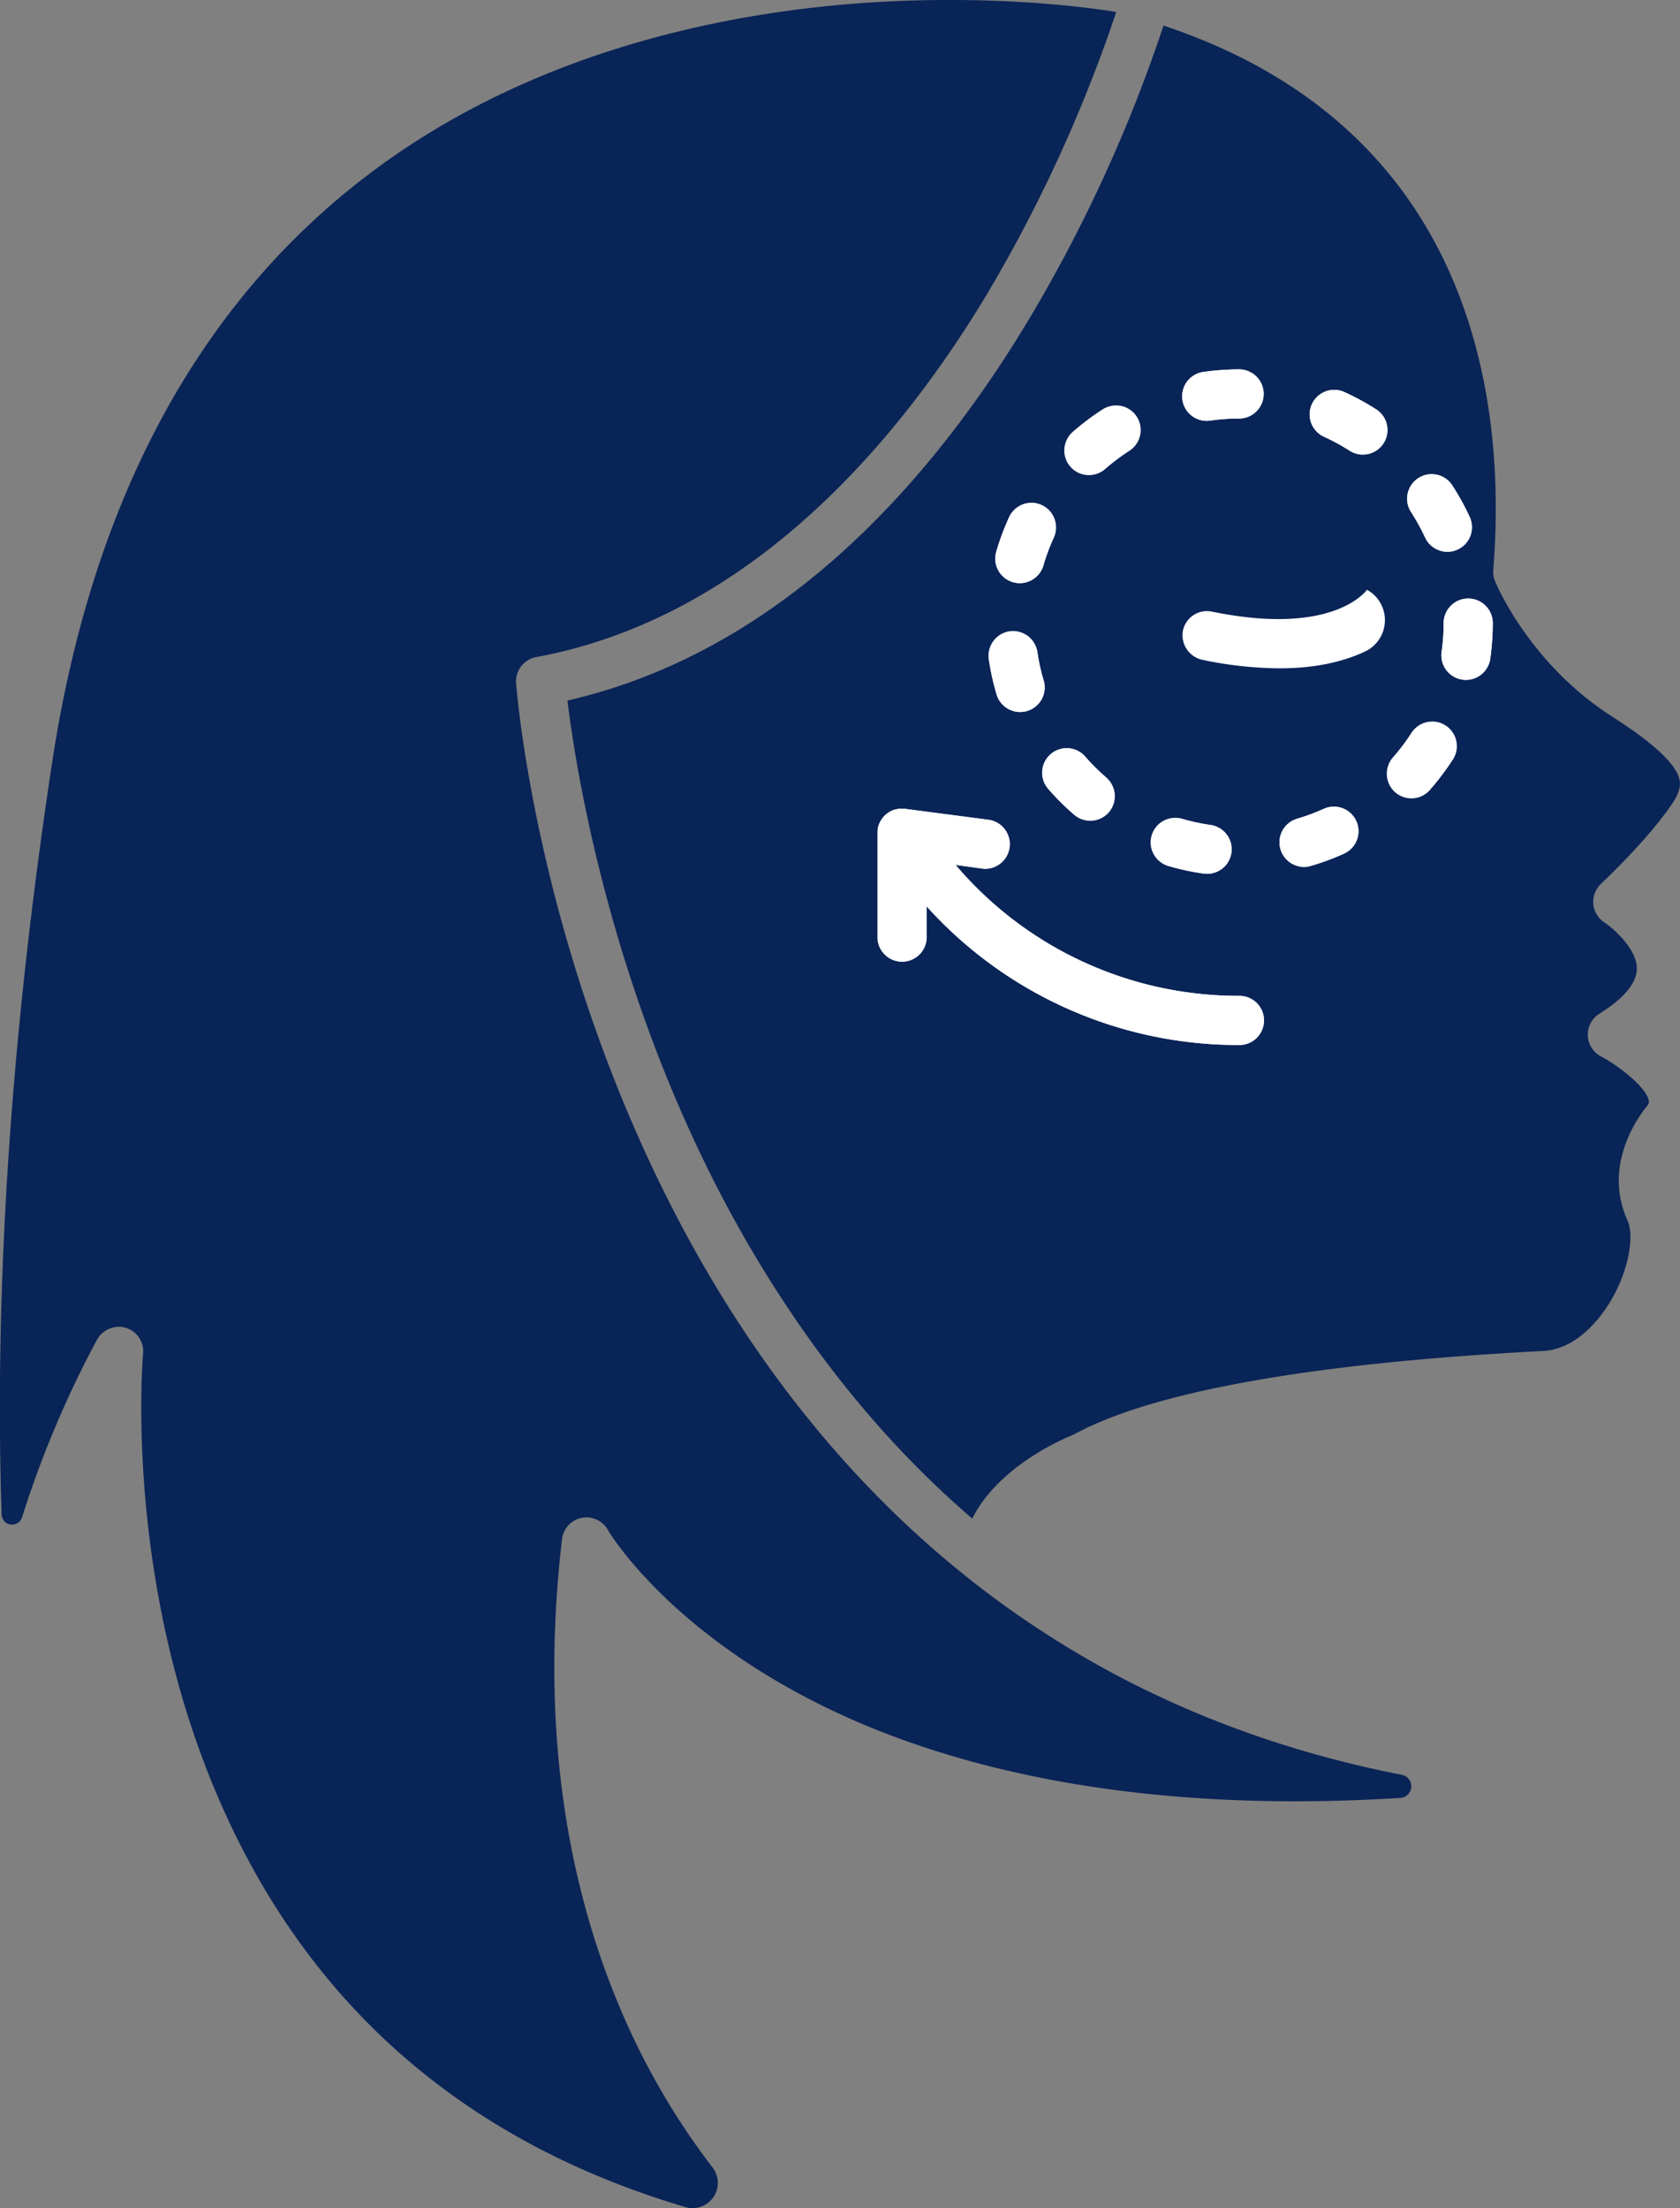 <svg xmlns="http://www.w3.org/2000/svg" viewBox="0 0 532.7 700"><rect x="0" y="0" width="532.7" height="700" fill="#808080" stroke="none"/><defs><style>.cls-1{fill:#092457;}.cls-2{fill:#fff;}</style></defs><g id="Layer_2" data-name="Layer 2"><g id="Layer_1-2" data-name="Layer 1"><path class="cls-1" d="M473.49,180.65a7.77,7.77,0,0,0,.55,3.57c.44,1.07,11,26.26,37.22,43,13.15,8.4,20.32,15.14,21.31,20,.28,1.37.33,3.66-2.48,7.76-8.22,12-22.27,25-22.41,25.18a7.81,7.81,0,0,0,1,12.23c2.71,1.8,10.43,8.38,10.33,14.79-.09,5.7-6.5,10.86-11.87,14.19a7.79,7.79,0,0,0,.44,13.49c5.74,3.07,14.23,9.63,15.2,13.93a1.73,1.73,0,0,1-.33,1.58c-2.34,2.79-14.54,18.61-6.38,36.57,2.12,4.67.62,15.63-5.58,25.87-2.7,4.44-10.14,14.85-21.07,15.46h-.16c-27.7,1.54-111.75,6.21-148.83,26.52-3.81,1.52-23.84,10.16-32.16,26.62q-41-35.24-71.24-87.33c-42.35-73.08-54.33-149.24-57.1-172,30.29-6.94,58.85-22.11,85-45.16,22.28-19.64,42.86-45,61.17-75.43A472.31,472.31,0,0,0,368.93,8.11C468.89,41.39,477.61,129.54,473.49,180.65Z"/><path class="cls-1" d="M266,543.23C212.3,518.37,192.9,485.3,192.73,485a7.79,7.79,0,0,0-14.52,2.91c-10.2,86.66,13.47,146.25,35.11,181,4.19,6.71,8.44,12.77,12.62,18.21a8,8,0,0,1-8.63,12.55c-74.2-22-125.44-69.23-152.64-141-25-65.89-19.35-128.92-19.29-129.54a7.79,7.79,0,0,0-6.65-8.45,8,8,0,0,0-8.07,4.21A326.48,326.48,0,0,0,7,481a3.32,3.32,0,0,1-6.49-.9c-2-60.81,1.08-140,16-238.23C29.5,156.24,65.08,92.12,122.29,51.3,173.92,14.45,234.22,3.51,275.71.81s72.77,2.06,78.23,3a463.3,463.3,0,0,1-41.37,90.09C285.29,139.08,238.43,195.64,170,208.32a7.8,7.8,0,0,0-6.35,8.25c.29,3.84,7.73,95.1,59.6,184.91,23.08,39.94,51.37,73.2,84.38,99.29l0,0a307,307,0,0,0,33.9,23.28c31,18.35,65.43,31.24,103,38.61a3.69,3.69,0,0,1-.47,7.3C359.32,575.29,302.05,559.94,266,543.23Z"/><path class="cls-2" d="M320.11,200.12a7.79,7.79,0,0,1,8.82,6.6,63,63,0,0,0,2,9,7.8,7.8,0,0,1-5.27,9.67,8.06,8.06,0,0,1-2.2.31,7.78,7.78,0,0,1-7.47-5.59,79,79,0,0,1-2.44-11.2A7.79,7.79,0,0,1,320.11,200.12Z"/><path class="cls-2" d="M333.13,239.1a7.78,7.78,0,0,1,11,.77,66.19,66.19,0,0,0,6.55,6.53,7.79,7.79,0,0,1-10.2,11.77,80.34,80.34,0,0,1-8.1-8.09A7.78,7.78,0,0,1,333.13,239.1Z"/><path class="cls-2" d="M393,331.28a133,133,0,0,1-99.21-43.95v9.47a7.79,7.79,0,1,1-15.57,0V264a7.54,7.54,0,0,1,.06-.94l0-.17c0-.08,0-.16.05-.24a7.06,7.06,0,0,1,.26-1s0,0,0-.06a7.29,7.29,0,0,1,.45-1l.09-.18a8,8,0,0,1,.59-.92l.09-.12a8.09,8.09,0,0,1,.67-.76l.12-.12a8.86,8.86,0,0,1,.82-.67l.22-.16a10.45,10.45,0,0,1,.92-.53l.18-.08a9.25,9.25,0,0,1,1-.37s0,0,.08,0h0a7.93,7.93,0,0,1,1.1-.22l.23,0a7.9,7.9,0,0,1,1.09,0h.2l.5,0,26.47,3.47a7.79,7.79,0,0,1-1,15.51,7,7,0,0,1-1-.07L303,274.19a117.52,117.52,0,0,0,90,41.51,7.79,7.79,0,0,1,0,15.58Z"/><path class="cls-2" d="M426.42,270.49a79.24,79.24,0,0,1-10.74,4,8,8,0,0,1-2.2.32,7.79,7.79,0,0,1-2.19-15.26,65.7,65.7,0,0,0,8.65-3.23,7.79,7.79,0,0,1,6.48,14.16Z"/><path class="cls-2" d="M460.6,240.85a81.63,81.63,0,0,1-6.87,9.16A7.79,7.79,0,1,1,442,239.81a65.3,65.3,0,0,0,5.54-7.39,7.79,7.79,0,1,1,13.1,8.43Z"/><path class="cls-2" d="M473.33,197.26v.13a82.18,82.18,0,0,1-.8,11.45,7.79,7.79,0,0,1-7.7,6.69,6.91,6.91,0,0,1-1.11-.08,7.78,7.78,0,0,1-6.61-8.8,66.07,66.07,0,0,0,.65-9.23v-.16a7.79,7.79,0,0,1,15.57,0Z"/><path class="cls-2" d="M449.74,151.55a7.77,7.77,0,0,1,10.76,2.31,80.26,80.26,0,0,1,5.52,10,7.77,7.77,0,0,1-3.82,10.32,7.67,7.67,0,0,1-3.25.72,7.79,7.79,0,0,1-7.08-4.54,66.07,66.07,0,0,0-4.44-8.08A7.78,7.78,0,0,1,449.74,151.55Z"/><path class="cls-2" d="M416,128.15a7.78,7.78,0,0,1,10.31-3.86,80.36,80.36,0,0,1,10.07,5.48,7.79,7.79,0,0,1-4.21,14.34,7.71,7.71,0,0,1-4.2-1.23,65,65,0,0,0-8.11-4.42A7.78,7.78,0,0,1,416,128.15Z"/><path class="cls-2" d="M381.46,117.93a82.1,82.1,0,0,1,11.42-.83h0a7.79,7.79,0,0,1,0,15.58,64.56,64.56,0,0,0-9.22.66,7,7,0,0,1-1.12.08,7.79,7.79,0,0,1-1.1-15.49Z"/><path class="cls-2" d="M365.15,264.87a7.78,7.78,0,0,1,9.66-5.29,65.85,65.85,0,0,0,9,1.95A7.78,7.78,0,0,1,382.74,277a8.23,8.23,0,0,1-1.1-.07,81,81,0,0,1-11.2-2.42A7.78,7.78,0,0,1,365.15,264.87Z"/><path class="cls-2" d="M340.33,136.79a80.7,80.7,0,0,1,9.15-6.88A7.79,7.79,0,1,1,357.93,143a66.49,66.49,0,0,0-7.38,5.55,7.79,7.79,0,1,1-10.22-11.75Z"/><path class="cls-2" d="M330.21,160.28a7.79,7.79,0,0,1,3.85,10.32,64.56,64.56,0,0,0-3.21,8.65,7.79,7.79,0,0,1-7.47,5.61,7.88,7.88,0,0,1-2.19-.31,7.78,7.78,0,0,1-5.29-9.66,80.63,80.63,0,0,1,4-10.75A7.79,7.79,0,0,1,330.21,160.28Z"/><path class="cls-2" d="M375,200.43a8,8,0,0,0,6.39,8.77,122,122,0,0,0,24.27,2.67c12,0,20.77-2.33,27.07-5.28a11,11,0,0,0,.75-19.61h0l.12-.2c-.1.16-10.28,15.15-49.32,7.11A7.78,7.78,0,0,0,375,200.43Z"/><path class="cls-2" d="M457.76,197.26v.16a66.07,66.07,0,0,1-.65,9.23,7.78,7.78,0,0,0,6.61,8.8,6.91,6.91,0,0,0,1.11.08,7.79,7.79,0,0,0,7.7-6.69,82.18,82.18,0,0,0,.8-11.45v-.13a7.79,7.79,0,0,0-15.57,0Z"/><path class="cls-2" d="M345.44,150.46a7.75,7.75,0,0,0,5.11-1.92,66.49,66.49,0,0,1,7.38-5.55,7.79,7.79,0,1,0-8.45-13.08,80.7,80.7,0,0,0-9.15,6.88,7.79,7.79,0,0,0,5.11,13.67Z"/><path class="cls-2" d="M382.56,133.42a7,7,0,0,0,1.12-.08,64.56,64.56,0,0,1,9.22-.66,7.79,7.79,0,0,0,0-15.58h0a82.1,82.1,0,0,0-11.42.83,7.79,7.79,0,0,0,1.1,15.49Z"/><path class="cls-2" d="M451.87,170.4a7.79,7.79,0,0,0,7.08,4.54,7.67,7.67,0,0,0,3.25-.72A7.77,7.77,0,0,0,466,163.9a80.26,80.26,0,0,0-5.52-10,7.78,7.78,0,1,0-13.07,8.46A66.07,66.07,0,0,1,451.87,170.4Z"/><path class="cls-2" d="M419.81,138.46a65,65,0,0,1,8.11,4.42,7.8,7.8,0,0,0,10.76-2.35,7.79,7.79,0,0,0-2.35-10.76,80.36,80.36,0,0,0-10.07-5.48,7.78,7.78,0,1,0-6.45,14.17Z"/><path class="cls-2" d="M340.46,258.17a7.79,7.79,0,1,0,10.2-11.77,66.19,66.19,0,0,1-6.55-6.53,7.78,7.78,0,1,0-11.75,10.21A80.34,80.34,0,0,0,340.46,258.17Z"/><path class="cls-2" d="M370.44,274.53a81,81,0,0,0,11.2,2.42,8.23,8.23,0,0,0,1.1.07,7.78,7.78,0,0,0,1.09-15.49,65.85,65.85,0,0,1-9-1.95,7.79,7.79,0,0,0-4.37,14.95Z"/><path class="cls-2" d="M458.26,230.08a7.78,7.78,0,0,0-10.76,2.34,65.3,65.3,0,0,1-5.54,7.39A7.79,7.79,0,1,0,453.73,250a81.63,81.63,0,0,0,6.87-9.16A7.8,7.8,0,0,0,458.26,230.08Z"/><path class="cls-2" d="M419.94,256.33a65.7,65.7,0,0,1-8.65,3.23,7.79,7.79,0,0,0,2.19,15.26,8,8,0,0,0,2.2-.32,79.24,79.24,0,0,0,10.74-4,7.79,7.79,0,0,0-6.48-14.16Z"/><path class="cls-2" d="M319.89,164.14a80.63,80.63,0,0,0-4,10.75,7.78,7.78,0,0,0,5.29,9.66,7.88,7.88,0,0,0,2.19.31,7.79,7.79,0,0,0,7.47-5.61,64.56,64.56,0,0,1,3.21-8.65,7.79,7.79,0,1,0-14.17-6.46Z"/><path class="cls-2" d="M316,220.13a7.78,7.78,0,0,0,7.47,5.59,8.06,8.06,0,0,0,2.2-.31,7.8,7.8,0,0,0,5.27-9.67,63,63,0,0,1-2-9,7.79,7.79,0,0,0-15.42,2.21A79,79,0,0,0,316,220.13Z"/><path class="cls-2" d="M393,315.7a117.52,117.52,0,0,1-90-41.51l8.45,1.11a7,7,0,0,0,1,.07,7.79,7.79,0,0,0,1-15.51L287,256.39l-.5,0h-.2a7.9,7.9,0,0,0-1.09,0l-.23,0a7.93,7.93,0,0,0-1.1.22h0s-.05,0-.08,0a9.25,9.25,0,0,0-1,.37l-.18.08a10.45,10.45,0,0,0-.92.53l-.22.16a8.86,8.86,0,0,0-.82.67l-.12.12a8.09,8.09,0,0,0-.67.76l-.09.12a8,8,0,0,0-.59.92l-.09.18a7.29,7.29,0,0,0-.45,1s0,0,0,.06a7.06,7.06,0,0,0-.26,1c0,.08,0,.16-.05.24l0,.17a7.54,7.54,0,0,0-.06.94V296.8a7.79,7.79,0,1,0,15.57,0v-9.47A133,133,0,0,0,393,331.28a7.79,7.79,0,0,0,0-15.58Z"/></g></g></svg>